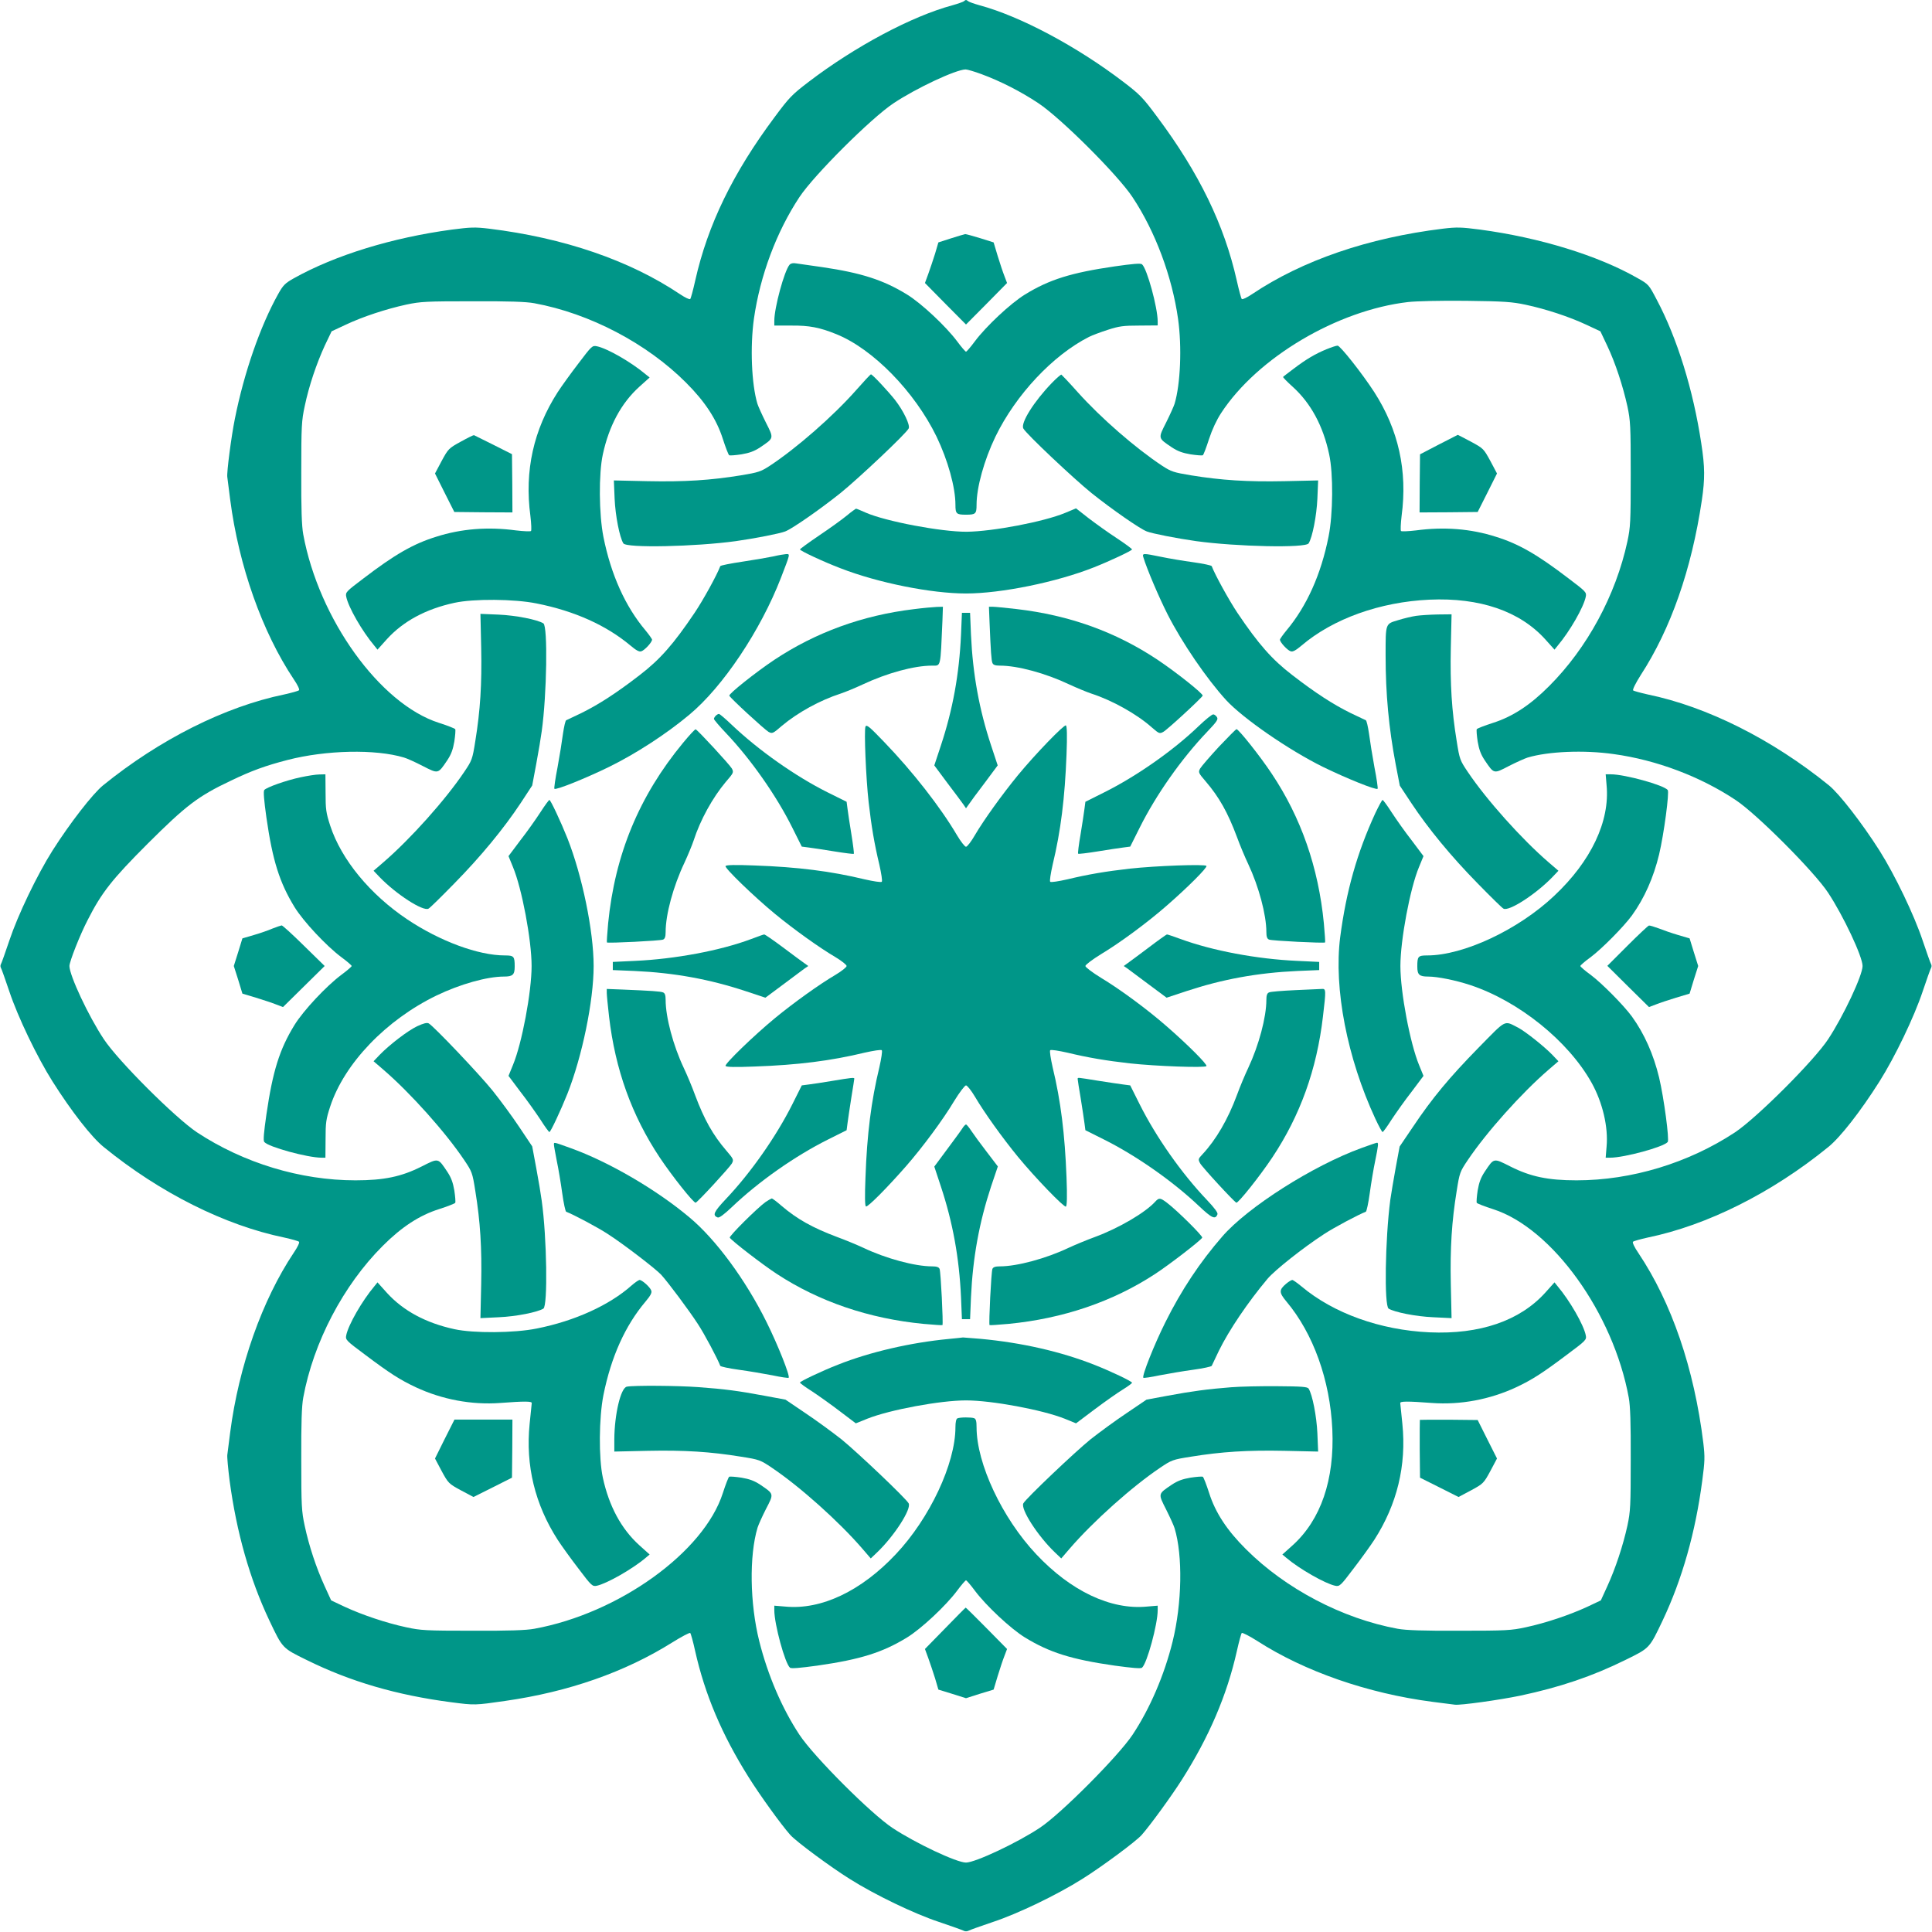 <?xml version="1.0" standalone="no"?>
<!DOCTYPE svg PUBLIC "-//W3C//DTD SVG 20010904//EN"
 "http://www.w3.org/TR/2001/REC-SVG-20010904/DTD/svg10.dtd">
<svg version="1.0" xmlns="http://www.w3.org/2000/svg"
 width="1280pt" height="1280pt" viewBox="0 0 1280 1280"
 preserveAspectRatio="xMidYMid meet">
<g transform="translate(0,1280) scale(0.1,-0.1)"
fill="#009688" stroke="none">
<path d="M6385 12791 c-6 -4 -39 -16 -75 -26 -268 -72 -644 -272 -952 -507
-110 -84 -129 -103 -226 -234 -276 -370 -443 -713 -526 -1083 -14 -63 -29
-118 -33 -122 -5 -5 -35 10 -68 32 -334 224 -768 373 -1265 434 -93 11 -121
10 -245 -6 -395 -53 -773 -169 -1047 -322 -59 -33 -72 -46 -105 -105 -119
-213 -226 -521 -287 -827 -23 -113 -55 -357 -50 -386 2 -13 10 -80 19 -149 57
-439 212 -877 421 -1190 26 -38 40 -68 35 -73 -5 -5 -49 -17 -98 -28 -393 -81
-825 -298 -1200 -602 -69 -56 -220 -251 -335 -432 -103 -163 -230 -428 -286
-596 -27 -80 -52 -151 -56 -157 -4 -7 -4 -17 0 -24 4 -6 29 -77 56 -157 56
-168 183 -433 286 -596 125 -198 260 -371 340 -435 372 -303 802 -518 1195
-599 49 -11 93 -23 98 -28 5 -5 -9 -35 -35 -73 -209 -313 -364 -751 -421
-1190 -9 -69 -17 -136 -19 -149 -2 -13 5 -90 15 -169 46 -345 134 -654 263
-927 89 -187 85 -183 248 -263 289 -143 597 -233 959 -280 154 -20 155 -20
356 9 420 60 794 191 1108 388 61 38 114 66 118 62 4 -4 19 -57 32 -117 65
-290 177 -555 354 -837 73 -117 217 -317 277 -384 38 -43 266 -212 396 -293
165 -104 427 -230 588 -283 80 -27 153 -53 163 -58 10 -6 24 -6 35 0 9 5 82
31 162 58 161 53 423 179 588 283 130 81 358 250 396 293 55 62 197 257 265
364 182 286 300 563 365 852 14 63 29 118 33 122 4 4 51 -20 103 -53 314 -202
731 -347 1160 -403 69 -9 136 -17 149 -19 35 -5 295 31 434 60 263 56 476 128
695 236 163 80 159 76 248 263 129 273 217 583 262 926 17 129 18 155 7 249
-61 495 -210 929 -430 1258 -27 39 -41 70 -36 75 5 5 49 17 98 28 393 81 823
296 1195 599 80 64 215 237 340 435 103 163 230 428 286 596 27 80 52 151 56
157 4 7 4 17 0 24 -4 6 -29 77 -56 157 -56 168 -183 433 -286 596 -115 181
-266 376 -335 432 -375 304 -807 521 -1200 602 -49 11 -93 23 -97 27 -5 5 17
49 50 101 199 306 337 700 405 1158 21 142 21 220 -4 380 -53 351 -159 694
-295 950 -52 99 -53 101 -126 142 -262 150 -649 269 -1045 322 -124 16 -152
17 -245 6 -497 -61 -931 -210 -1265 -434 -33 -22 -63 -37 -68 -32 -4 4 -19 59
-33 122 -83 370 -250 713 -526 1083 -97 131 -116 150 -226 234 -308 235 -684
435 -952 507 -36 10 -69 22 -74 26 -6 5 -13 9 -16 9 -3 0 -10 -4 -15 -9z m117
-482 c125 -46 261 -115 378 -193 149 -99 526 -475 623 -622 151 -227 262 -525
302 -807 26 -185 16 -432 -23 -562 -5 -16 -30 -72 -56 -124 -54 -107 -55 -102
38 -165 38 -25 70 -37 123 -46 40 -6 76 -9 82 -6 5 3 23 51 41 107 21 64 50
126 80 172 240 368 770 682 1240 736 55 6 216 10 385 8 251 -3 304 -7 393 -26
132 -28 288 -79 403 -133 l92 -43 45 -95 c55 -116 104 -267 134 -402 20 -95
22 -129 22 -448 0 -319 -2 -353 -22 -447 -77 -357 -267 -707 -518 -958 -125
-126 -243 -203 -372 -244 -56 -18 -105 -37 -108 -42 -3 -6 0 -42 6 -82 9 -53
21 -85 46 -123 63 -93 59 -92 161 -39 49 25 105 50 124 56 137 41 374 51 570
23 284 -39 575 -149 809 -305 139 -92 520 -474 612 -614 101 -153 228 -423
228 -485 0 -62 -127 -332 -228 -485 -94 -143 -473 -521 -617 -617 -308 -203
-685 -318 -1050 -318 -188 0 -304 24 -437 91 -115 58 -109 59 -172 -35 -25
-38 -37 -70 -46 -123 -6 -40 -9 -76 -6 -82 3 -5 52 -24 108 -42 391 -125 797
-689 899 -1249 10 -54 14 -167 13 -410 0 -307 -2 -344 -22 -438 -29 -132 -79
-283 -133 -401 l-43 -94 -91 -43 c-117 -54 -275 -107 -406 -135 -96 -21 -131
-23 -439 -23 -243 -1 -356 3 -410 13 -366 67 -743 265 -1005 527 -126 125
-203 243 -244 372 -18 56 -37 105 -42 108 -6 3 -42 0 -82 -6 -53 -9 -85 -21
-123 -46 -93 -63 -92 -58 -38 -165 26 -52 51 -107 56 -124 55 -182 49 -498
-13 -750 -55 -223 -151 -446 -266 -619 -94 -141 -474 -523 -613 -615 -148 -99
-429 -231 -490 -231 -62 0 -331 127 -485 228 -143 94 -521 472 -618 618 -115
174 -210 394 -267 622 -62 248 -67 565 -11 751 6 19 31 75 56 124 53 102 54
98 -39 161 -38 25 -70 37 -123 46 -40 6 -76 9 -82 6 -5 -3 -24 -52 -42 -108
-125 -391 -689 -797 -1249 -899 -54 -10 -167 -14 -410 -13 -308 0 -343 2 -439
23 -131 28 -289 81 -406 135 l-91 43 -43 94 c-56 122 -104 268 -132 399 -21
97 -23 132 -23 440 -1 244 3 355 13 410 67 366 266 746 527 1006 126 126 243
202 372 243 56 18 105 37 108 42 3 6 0 42 -6 82 -9 53 -21 85 -46 123 -63 94
-57 93 -172 35 -133 -67 -249 -91 -437 -91 -365 0 -742 115 -1050 318 -144 96
-523 474 -617 617 -102 153 -228 423 -228 485 0 29 70 207 121 305 92 181 160
268 398 506 254 253 333 314 551 417 135 65 228 99 375 137 256 66 583 73 772
16 18 -5 74 -30 124 -56 104 -53 100 -54 163 39 25 38 37 70 46 123 6 40 9 76
6 82 -3 5 -52 24 -108 42 -391 125 -796 688 -899 1249 -10 55 -14 166 -13 410
0 308 2 343 23 440 28 134 78 281 133 401 l45 94 92 43 c114 54 270 105 403
134 94 20 131 22 438 22 243 1 356 -3 410 -13 366 -67 746 -266 1006 -527 126
-126 202 -243 243 -372 18 -56 37 -105 42 -108 6 -3 42 0 82 6 53 9 85 21 123
46 93 63 92 58 38 165 -26 52 -51 108 -56 124 -39 130 -49 377 -23 564 41 285
149 575 302 806 97 146 474 522 623 621 152 101 411 222 477 224 12 0 59 -14
105 -31z"/>
<path d="M6301 11221 l-84 -27 -22 -75 c-13 -41 -33 -101 -45 -134 l-22 -60
136 -138 136 -137 136 137 136 138 -17 45 c-10 25 -30 85 -45 134 l-27 90 -89
28 c-49 15 -93 27 -99 27 -5 -1 -48 -13 -94 -28z"/>
<path d="M5231 11046 c-35 -41 -101 -285 -101 -371 l0 -32 113 0 c118 1 187
-12 298 -57 243 -98 519 -381 664 -679 75 -156 125 -336 125 -451 0 -60 6 -66
70 -66 64 0 70 6 70 66 0 115 50 295 125 451 135 278 381 540 620 661 22 11
78 32 125 47 74 24 102 28 208 28 l122 1 0 26 c0 92 -71 352 -104 379 -9 8
-63 3 -182 -14 -288 -42 -432 -87 -593 -186 -96 -59 -258 -211 -332 -310 -28
-38 -55 -69 -59 -69 -4 0 -31 31 -59 69 -74 99 -236 251 -332 310 -156 96
-302 143 -560 181 -79 11 -158 23 -175 25 -20 4 -35 0 -43 -9z"/>
<path d="M3833 10393 c-50 -65 -112 -151 -138 -191 -160 -249 -221 -521 -181
-820 6 -51 8 -96 4 -100 -4 -4 -49 -2 -100 4 -186 25 -362 11 -528 -42 -152
-47 -275 -118 -483 -277 -115 -87 -119 -91 -113 -121 14 -69 105 -228 187
-325 l20 -25 62 69 c108 119 258 200 447 241 127 28 397 26 545 -4 252 -50
462 -145 622 -279 38 -32 58 -43 72 -38 22 7 71 60 71 77 0 5 -20 33 -43 61
-135 160 -229 370 -279 619 -30 151 -32 420 -4 548 41 189 122 339 241 447
l69 62 -25 20 c-97 82 -256 173 -325 187 -30 6 -34 2 -121 -113z"/>
<path d="M8788 10486 c-73 -30 -133 -65 -216 -128 -37 -28 -69 -52 -71 -55 -3
-2 26 -32 64 -66 119 -108 201 -258 241 -447 28 -128 26 -398 -4 -545 -50
-252 -145 -462 -279 -622 -23 -28 -43 -56 -43 -61 0 -17 49 -70 71 -77 14 -5
34 6 72 38 209 178 520 289 847 304 334 15 599 -76 768 -263 l61 -68 20 25
c82 97 173 256 187 325 6 30 2 34 -113 121 -208 159 -331 230 -483 277 -166
53 -342 67 -528 42 -51 -6 -96 -8 -100 -4 -4 4 -2 49 4 100 40 299 -21 571
-181 820 -81 125 -226 308 -243 308 -10 0 -42 -11 -74 -24z"/>
<path d="M5672 10215 c-151 -171 -393 -383 -572 -501 -60 -39 -76 -44 -190
-63 -202 -33 -377 -44 -619 -39 l-224 5 5 -121 c5 -113 33 -256 58 -296 20
-32 477 -22 746 15 127 18 290 50 326 64 47 18 232 147 366 254 120 97 434
393 452 428 12 21 -34 117 -90 189 -45 57 -150 170 -160 170 -3 0 -47 -47 -98
-105z"/>
<path d="M6969 10263 c-118 -122 -209 -266 -189 -302 18 -35 332 -331 452
-428 134 -107 319 -236 366 -254 36 -14 199 -46 326 -64 269 -37 726 -47 746
-15 25 40 53 183 58 296 l5 121 -224 -5 c-242 -5 -417 6 -619 39 -114 19 -130
24 -190 63 -178 118 -406 316 -561 489 -55 62 -104 113 -107 115 -4 1 -33 -24
-63 -55z"/>
<path d="M3053 9874 c-80 -44 -83 -47 -127 -128 l-44 -83 64 -128 64 -127 192
-2 193 -1 -1 193 -2 193 -123 62 c-68 34 -126 63 -129 64 -3 1 -42 -18 -87
-43z"/>
<path d="M9531 9854 l-123 -64 -2 -192 -1 -193 193 1 192 2 64 127 64 128 -44
83 c-45 82 -46 83 -129 128 -47 25 -86 45 -87 45 -2 -1 -59 -30 -127 -65z"/>
<path d="M5610 9384 c-30 -25 -112 -84 -182 -131 -71 -48 -128 -90 -128 -93 0
-9 156 -82 269 -125 250 -97 601 -167 831 -167 232 0 600 75 847 173 111 44
253 111 253 119 0 4 -46 38 -102 75 -57 37 -140 97 -186 132 l-83 65 -72 -30
c-142 -59 -480 -123 -652 -125 -169 -1 -538 69 -670 127 -31 14 -60 26 -64 26
-3 -1 -31 -21 -61 -46z"/>
<path d="M5125 9114 c-33 -7 -125 -23 -205 -35 -80 -12 -147 -25 -148 -30 -22
-59 -114 -226 -170 -309 -140 -208 -229 -309 -363 -412 -158 -122 -272 -195
-387 -252 -51 -24 -96 -46 -101 -48 -5 -2 -14 -41 -21 -88 -6 -47 -22 -147
-36 -223 -15 -76 -24 -140 -21 -143 10 -10 204 68 362 145 179 88 379 218 531
345 223 185 473 559 608 908 62 161 62 158 34 157 -13 -1 -50 -7 -83 -15z"/>
<path d="M7575 9108 c23 -77 104 -267 161 -379 95 -187 259 -427 388 -568 113
-122 416 -331 641 -442 158 -77 352 -155 362 -145 3 3 -6 67 -21 143 -14 76
-30 176 -36 223 -7 47 -16 86 -21 88 -5 2 -50 24 -101 48 -115 57 -229 130
-387 252 -134 103 -223 204 -363 412 -56 84 -149 253 -170 309 -1 5 -57 17
-122 26 -66 9 -162 25 -214 36 -121 25 -125 24 -117 -3z"/>
<path d="M6053 8764 c-340 -41 -649 -154 -922 -335 -123 -82 -304 -226 -299
-238 6 -16 236 -227 260 -240 25 -13 29 -11 89 41 104 87 250 168 389 213 30
10 96 37 145 60 162 76 341 125 460 125 60 0 55 -19 69 300 l3 90 -41 -1 c-22
-1 -92 -7 -153 -15z"/>
<path d="M6556 8678 c8 -195 12 -253 19 -270 5 -13 18 -18 50 -18 117 0 302
-50 460 -125 50 -23 115 -50 145 -60 139 -45 302 -136 403 -226 46 -40 50 -41
74 -28 25 13 254 224 261 240 5 12 -176 156 -299 238 -278 185 -583 295 -935
336 -71 8 -141 15 -155 15 l-27 0 4 -102z"/>
<path d="M6367 8595 c-12 -264 -55 -497 -133 -733 l-44 -133 87 -117 c49 -64
96 -128 106 -142 l17 -25 18 25 c9 14 56 78 105 142 l87 117 -44 133 c-78 236
-121 469 -133 733 l-6 145 -27 0 -27 0 -6 -145z"/>
<path d="M3188 8509 c5 -242 -6 -416 -39 -619 -19 -121 -22 -128 -74 -205
-123 -183 -355 -443 -535 -598 l-65 -56 40 -42 c109 -113 288 -229 324 -209 9
4 86 80 171 167 176 179 328 364 440 533 l76 116 27 144 c15 80 31 177 36 215
34 242 41 697 11 715 -40 25 -183 53 -296 58 l-121 5 5 -224z"/>
<path d="M9383 8720 c-28 -4 -83 -17 -121 -29 -84 -25 -82 -19 -82 -235 0
-252 21 -479 67 -721 l27 -140 76 -115 c112 -169 264 -354 440 -533 85 -87
162 -163 171 -167 36 -20 215 96 324 209 l40 42 -65 56 c-180 155 -412 415
-535 598 -52 77 -55 84 -74 205 -33 202 -44 377 -39 617 l5 223 -91 -1 c-50
-1 -114 -5 -143 -9z"/>
<path d="M4742 8058 c-7 -7 -12 -16 -12 -21 0 -5 36 -48 81 -95 164 -173 334
-415 439 -627 l62 -124 46 -6 c26 -3 103 -15 171 -26 68 -11 125 -18 128 -16
2 3 -5 60 -16 128 -11 68 -23 145 -26 171 l-6 46 -127 63 c-212 106 -456 278
-633 446 -42 40 -80 73 -86 73 -5 0 -14 -5 -21 -12z"/>
<path d="M7941 7989 c-167 -161 -413 -333 -626 -439 l-124 -62 -6 -46 c-3 -26
-15 -102 -26 -170 -12 -68 -19 -126 -16 -128 2 -3 60 4 128 15 68 11 145 23
171 26 l46 6 62 124 c109 219 278 459 449 638 62 65 73 81 64 95 -5 9 -16 18
-24 19 -8 2 -52 -34 -98 -78z"/>
<path d="M5734 7986 c-10 -25 3 -341 21 -501 18 -158 38 -277 71 -414 13 -58
21 -108 16 -113 -5 -5 -55 3 -113 16 -223 54 -444 82 -730 92 -126 5 -188 4
-192 -4 -8 -12 188 -202 329 -318 123 -101 293 -223 397 -284 42 -25 76 -52
76 -60 0 -8 -34 -35 -76 -60 -104 -61 -274 -183 -397 -284 -141 -116 -337
-306 -329 -318 4 -8 66 -9 192 -4 286 10 507 38 730 92 58 13 108 21 113 16 5
-5 -3 -55 -16 -113 -54 -223 -82 -444 -92 -730 -5 -123 -4 -188 3 -192 11 -7
139 122 267 268 109 125 244 307 318 431 35 57 70 103 78 103 8 0 35 -34 60
-76 61 -104 183 -274 284 -397 116 -141 306 -337 318 -330 7 5 9 67 4 193 -11
287 -38 507 -92 730 -13 58 -21 108 -16 113 5 5 55 -3 113 -16 137 -33 255
-53 414 -71 173 -19 500 -31 508 -18 7 11 -124 142 -263 263 -129 113 -311
247 -436 322 -57 35 -103 70 -103 78 0 8 46 43 103 78 125 75 307 209 436 322
139 121 270 252 263 263 -8 13 -335 1 -508 -18 -159 -18 -277 -38 -414 -71
-58 -13 -108 -21 -113 -16 -5 5 3 55 16 113 54 223 81 443 92 730 5 126 3 188
-4 193 -12 7 -202 -189 -318 -330 -105 -128 -227 -298 -285 -397 -24 -42 -51
-77 -59 -77 -8 0 -35 35 -60 77 -109 185 -293 421 -483 618 -97 101 -116 117
-123 101z"/>
<path d="M4525 7878 c-291 -352 -451 -740 -496 -1196 -6 -67 -10 -124 -8 -126
8 -6 354 11 372 19 12 5 17 19 17 50 0 117 50 302 125 460 23 50 50 115 60
145 45 139 126 285 213 389 52 60 54 64 41 89 -13 24 -224 253 -240 260 -4 2
-42 -39 -84 -90z"/>
<path d="M8075 7852 c-60 -65 -116 -130 -124 -144 -13 -25 -11 -29 37 -85 89
-104 146 -205 207 -368 20 -55 54 -136 75 -180 70 -149 120 -336 120 -450 0
-31 5 -45 18 -50 17 -8 363 -25 371 -19 2 2 -2 59 -8 126 -36 372 -152 703
-346 993 -74 112 -220 296 -233 294 -4 0 -56 -53 -117 -117z"/>
<path d="M1990 7650 c-94 -20 -224 -66 -239 -84 -7 -8 -2 -68 14 -182 41 -286
87 -431 186 -593 59 -96 211 -258 310 -332 38 -28 69 -55 69 -59 0 -4 -31 -31
-69 -59 -99 -74 -251 -236 -310 -332 -99 -161 -144 -305 -186 -593 -17 -119
-22 -173 -14 -182 27 -33 287 -104 379 -104 l26 0 1 123 c0 109 3 132 31 217
94 285 370 573 705 735 156 75 334 125 446 125 58 0 71 12 71 66 0 68 -5 74
-65 74 -176 0 -430 94 -647 239 -246 165 -436 395 -510 620 -28 86 -31 109
-31 219 l-1 122 -40 -1 c-23 0 -79 -9 -126 -19z"/>
<path d="M10644 7598 c23 -239 -103 -504 -347 -733 -238 -225 -601 -395 -841
-395 -61 0 -66 -6 -66 -74 0 -54 13 -66 72 -66 61 0 181 -24 278 -56 321 -106
650 -370 805 -648 73 -131 111 -294 99 -423 l-6 -73 30 0 c93 0 354 71 381
104 12 14 -25 292 -57 427 -37 153 -97 289 -180 404 -54 74 -198 220 -274 277
-38 27 -68 54 -68 58 0 4 30 31 68 58 76 57 220 203 274 277 83 115 143 251
180 404 32 135 69 413 57 427 -27 33 -285 104 -376 104 l-35 0 6 -72z"/>
<path d="M3580 7418 c-30 -46 -89 -130 -133 -186 l-78 -104 29 -71 c60 -143
124 -486 124 -657 0 -171 -64 -514 -124 -657 l-29 -71 78 -104 c44 -56 103
-140 133 -185 29 -46 56 -83 60 -83 8 0 75 143 119 253 98 248 174 615 174
847 0 232 -76 599 -174 847 -44 110 -111 253 -119 253 -4 0 -31 -37 -60 -82z"/>
<path d="M9112 7413 c-121 -263 -193 -516 -233 -823 -43 -339 46 -799 233
-1202 23 -49 44 -88 48 -88 4 0 31 37 60 83 30 45 89 129 133 185 l78 104 -29
71 c-60 145 -124 484 -124 657 0 172 64 514 123 655 l30 73 -78 104 c-44 56
-103 140 -133 186 -29 45 -56 82 -60 82 -4 0 -25 -39 -48 -87z"/>
<path d="M1805 6648 c-27 -12 -83 -31 -124 -43 l-75 -22 -28 -91 -29 -92 29
-91 28 -92 90 -27 c49 -15 109 -35 134 -45 l45 -17 138 136 138 136 -138 135
c-75 74 -142 135 -147 134 -6 -1 -33 -10 -61 -21z"/>
<path d="M10782 6534 l-133 -133 138 -137 138 -136 45 17 c25 10 85 30 134 45
l90 27 28 92 29 91 -29 92 -28 91 -75 22 c-41 12 -99 32 -129 44 -30 11 -59
20 -65 19 -5 0 -70 -61 -143 -134z"/>
<path d="M4975 6578 c-203 -76 -503 -132 -767 -144 l-148 -7 0 -27 0 -27 145
-6 c264 -12 497 -55 733 -133 l133 -44 117 87 c65 49 129 96 142 106 l25 17
-25 18 c-13 9 -77 56 -142 105 -64 48 -121 87 -125 86 -4 0 -44 -14 -88 -31z"/>
<path d="M7610 6522 c-64 -48 -127 -95 -140 -104 l-25 -18 25 -17 c13 -10 77
-57 142 -106 l117 -87 133 44 c236 78 469 121 733 133 l145 6 0 27 0 27 -147
7 c-265 12 -559 67 -772 145 -47 17 -87 31 -90 30 -3 0 -58 -39 -121 -87z"/>
<path d="M4020 6221 c0 -14 7 -84 15 -155 41 -352 151 -657 336 -935 82 -123
226 -304 238 -299 16 6 227 236 240 260 13 25 11 29 -37 85 -89 104 -146 205
-207 368 -20 55 -54 136 -75 180 -70 148 -120 336 -120 450 0 32 -5 45 -17 50
-18 7 -76 11 -270 19 l-103 4 0 -27z"/>
<path d="M8580 6240 c-85 -4 -163 -10 -172 -15 -13 -5 -18 -19 -18 -50 0 -114
-50 -301 -120 -450 -21 -44 -55 -125 -75 -180 -59 -160 -139 -297 -228 -392
-29 -31 -30 -34 -16 -60 13 -25 224 -254 240 -261 12 -5 156 176 238 299 185
278 295 583 336 935 21 176 20 184 -7 182 -13 -1 -93 -4 -178 -8z"/>
<path d="M2764 6001 c-63 -30 -183 -122 -249 -190 l-40 -42 65 -56 c180 -155
412 -415 535 -598 52 -77 55 -84 74 -205 33 -203 44 -377 39 -619 l-5 -224
123 6 c114 5 254 33 294 57 30 18 23 473 -11 715 -5 39 -21 135 -36 215 l-27
145 -87 130 c-48 72 -127 179 -176 240 -87 108 -391 428 -423 445 -12 6 -35 0
-76 -19z"/>
<path d="M9795 5858 c-192 -196 -307 -334 -434 -524 l-88 -130 -26 -140 c-14
-76 -30 -173 -36 -214 -34 -261 -41 -701 -11 -720 40 -24 180 -52 294 -57
l123 -6 -5 224 c-5 242 6 416 39 619 19 121 22 128 74 205 123 183 355 443
535 598 l65 56 -40 42 c-55 57 -179 155 -226 180 -97 49 -74 60 -264 -133z"/>
<path d="M5515 5639 c-60 -10 -131 -21 -157 -24 l-46 -6 -62 -124 c-106 -212
-275 -454 -440 -628 -81 -86 -92 -109 -55 -123 10 -4 41 19 93 68 178 170 419
339 637 448 l124 62 6 46 c3 26 15 102 25 168 11 67 20 125 20 128 0 8 -19 6
-145 -15z"/>
<path d="M7140 5650 c0 -5 9 -63 20 -127 10 -65 22 -139 25 -165 l6 -46 124
-62 c212 -106 454 -275 628 -440 86 -81 109 -92 123 -55 4 10 -19 41 -68 93
-170 178 -339 419 -448 637 l-62 124 -46 6 c-26 3 -102 15 -168 25 -143 23
-134 23 -134 10z"/>
<path d="M6375 5323 c-10 -16 -56 -78 -102 -140 l-83 -112 44 -133 c78 -236
121 -469 133 -733 l6 -145 27 0 27 0 6 145 c12 264 55 497 133 734 l45 133
-74 97 c-41 53 -86 115 -102 139 -15 23 -31 42 -35 42 -4 0 -16 -12 -25 -27z"/>
<path d="M3670 5216 c0 -8 9 -56 19 -108 11 -52 27 -148 36 -214 9 -65 21
-120 26 -122 47 -18 210 -104 278 -149 104 -67 316 -230 352 -269 47 -52 185
-237 242 -325 45 -68 131 -231 149 -278 2 -5 57 -17 123 -26 66 -9 166 -26
223 -37 56 -12 105 -19 107 -16 11 11 -72 219 -146 368 -139 281 -338 551
-513 696 -219 184 -536 368 -784 457 -119 43 -112 41 -112 23z"/>
<path d="M9020 5194 c-320 -116 -753 -391 -922 -586 -148 -170 -271 -355 -377
-568 -74 -148 -157 -357 -146 -368 2 -3 51 4 107 16 57 11 157 28 223 37 66 9
121 21 123 26 2 5 24 50 48 101 67 136 191 320 322 476 48 57 236 206 373 295
68 45 231 131 278 149 5 2 17 57 26 123 9 66 25 162 36 214 21 103 23 121 12
120 -5 0 -51 -16 -103 -35z"/>
<path d="M5073 4837 c-55 -39 -244 -227 -238 -237 13 -21 218 -179 313 -241
280 -183 609 -295 970 -330 67 -6 124 -10 126 -8 6 8 -11 354 -19 372 -5 12
-19 17 -50 17 -113 0 -306 52 -455 123 -41 19 -120 52 -175 72 -162 61 -264
118 -367 206 -31 27 -60 49 -65 49 -4 -1 -22 -11 -40 -23z"/>
<path d="M7654 4839 c-66 -73 -242 -176 -399 -234 -55 -20 -134 -53 -175 -72
-149 -71 -342 -123 -455 -123 -31 0 -45 -5 -50 -17 -8 -18 -25 -365 -19 -372
2 -2 59 2 126 8 361 35 690 147 970 330 95 62 300 220 313 241 6 10 -167 181
-233 231 -45 34 -53 35 -78 8z"/>
<path d="M4185 4284 c-147 -131 -377 -236 -630 -286 -148 -30 -418 -32 -545
-4 -189 41 -339 122 -447 241 l-62 69 -20 -25 c-82 -97 -173 -256 -187 -325
-6 -31 -3 -34 127 -131 165 -124 230 -165 334 -214 174 -81 369 -118 559 -104
159 12 211 12 209 -1 -1 -6 -7 -67 -14 -137 -28 -276 35 -534 186 -769 26 -40
88 -126 138 -191 86 -114 92 -119 121 -113 66 14 237 111 325 186 l25 21 -69
62 c-119 108 -200 258 -241 447 -28 129 -26 397 4 548 51 252 143 458 279 619
32 38 43 58 38 72 -7 23 -61 71 -78 71 -7 -1 -30 -17 -52 -36z"/>
<path d="M8521 4295 c-48 -41 -48 -58 2 -118 178 -212 289 -521 304 -847 15
-334 -76 -599 -263 -768 l-68 -61 25 -21 c88 -75 259 -172 325 -186 29 -6 35
-1 121 113 50 65 112 151 138 191 151 235 214 493 186 769 -7 70 -13 131 -14
137 -2 13 50 13 209 1 190 -14 385 23 559 104 104 49 169 90 334 214 130 97
133 100 127 131 -14 69 -105 228 -187 325 l-20 25 -61 -68 c-169 -187 -434
-278 -768 -263 -326 15 -635 126 -847 304 -28 23 -56 43 -61 43 -6 0 -24 -11
-41 -25z"/>
<path d="M6285 3929 c-252 -24 -521 -86 -735 -171 -107 -42 -250 -110 -250
-118 0 -4 37 -31 83 -60 45 -30 128 -89 184 -132 l103 -78 77 31 c149 59 483
121 653 121 170 0 504 -62 653 -121 l76 -31 125 94 c68 51 152 110 185 130 34
21 61 41 61 45 0 9 -138 75 -250 119 -223 88 -483 147 -755 172 -60 5 -112 9
-115 9 -3 -1 -45 -5 -95 -10z"/>
<path d="M4153 3613 c-41 -8 -82 -185 -83 -349 l0 -81 223 5 c240 5 415 -6
617 -39 121 -19 128 -22 205 -74 183 -123 443 -355 598 -535 l56 -65 42 40
c114 109 229 288 209 325 -17 32 -338 337 -445 424 -61 48 -169 127 -241 175
l-130 88 -140 26 c-172 32 -260 44 -439 57 -136 10 -427 12 -472 3z"/>
<path d="M8155 3609 c-153 -12 -258 -26 -419 -56 l-140 -26 -130 -88 c-72 -48
-180 -127 -241 -175 -107 -87 -428 -392 -445 -424 -20 -37 95 -216 209 -325
l42 -40 56 65 c155 180 415 412 598 535 77 52 84 55 205 74 203 33 377 44 619
39 l224 -5 -5 121 c-5 113 -33 256 -58 296 -8 12 -44 15 -207 16 -109 1 -247
-2 -308 -7z"/>
<path d="M6343 3403 c-8 -3 -13 -25 -13 -59 0 -240 -170 -603 -395 -841 -229
-244 -494 -370 -732 -347 l-73 6 0 -30 c0 -93 71 -354 104 -381 8 -7 65 -2
182 14 286 41 431 87 593 186 96 59 258 211 332 310 28 38 55 69 59 69 4 0 31
-31 59 -69 74 -99 236 -251 332 -310 162 -99 307 -145 593 -186 117 -16 174
-21 182 -14 33 27 104 288 104 381 l0 30 -72 -6 c-239 -23 -504 103 -733 347
-225 239 -395 600 -395 841 0 40 -4 55 -16 60 -18 7 -93 7 -111 -1z"/>
<path d="M2946 3266 l-64 -129 44 -83 c44 -81 47 -84 128 -128 l83 -44 128 64
127 64 2 192 1 193 -192 0 -192 0 -65 -129z"/>
<path d="M9407 3393 c-1 -1 -1 -87 -1 -192 l2 -191 128 -64 127 -64 83 44 c81
44 84 47 128 128 l44 83 -64 127 -64 128 -191 2 c-105 0 -191 0 -192 -1z"/>
<path d="M6262 2012 l-134 -137 22 -60 c12 -33 32 -93 45 -134 l22 -75 91 -28
92 -29 91 29 92 28 27 90 c15 49 35 109 45 134 l17 45 -136 138 c-74 75 -137
137 -138 136 -2 0 -63 -62 -136 -137z"/>
</g>
</svg>

